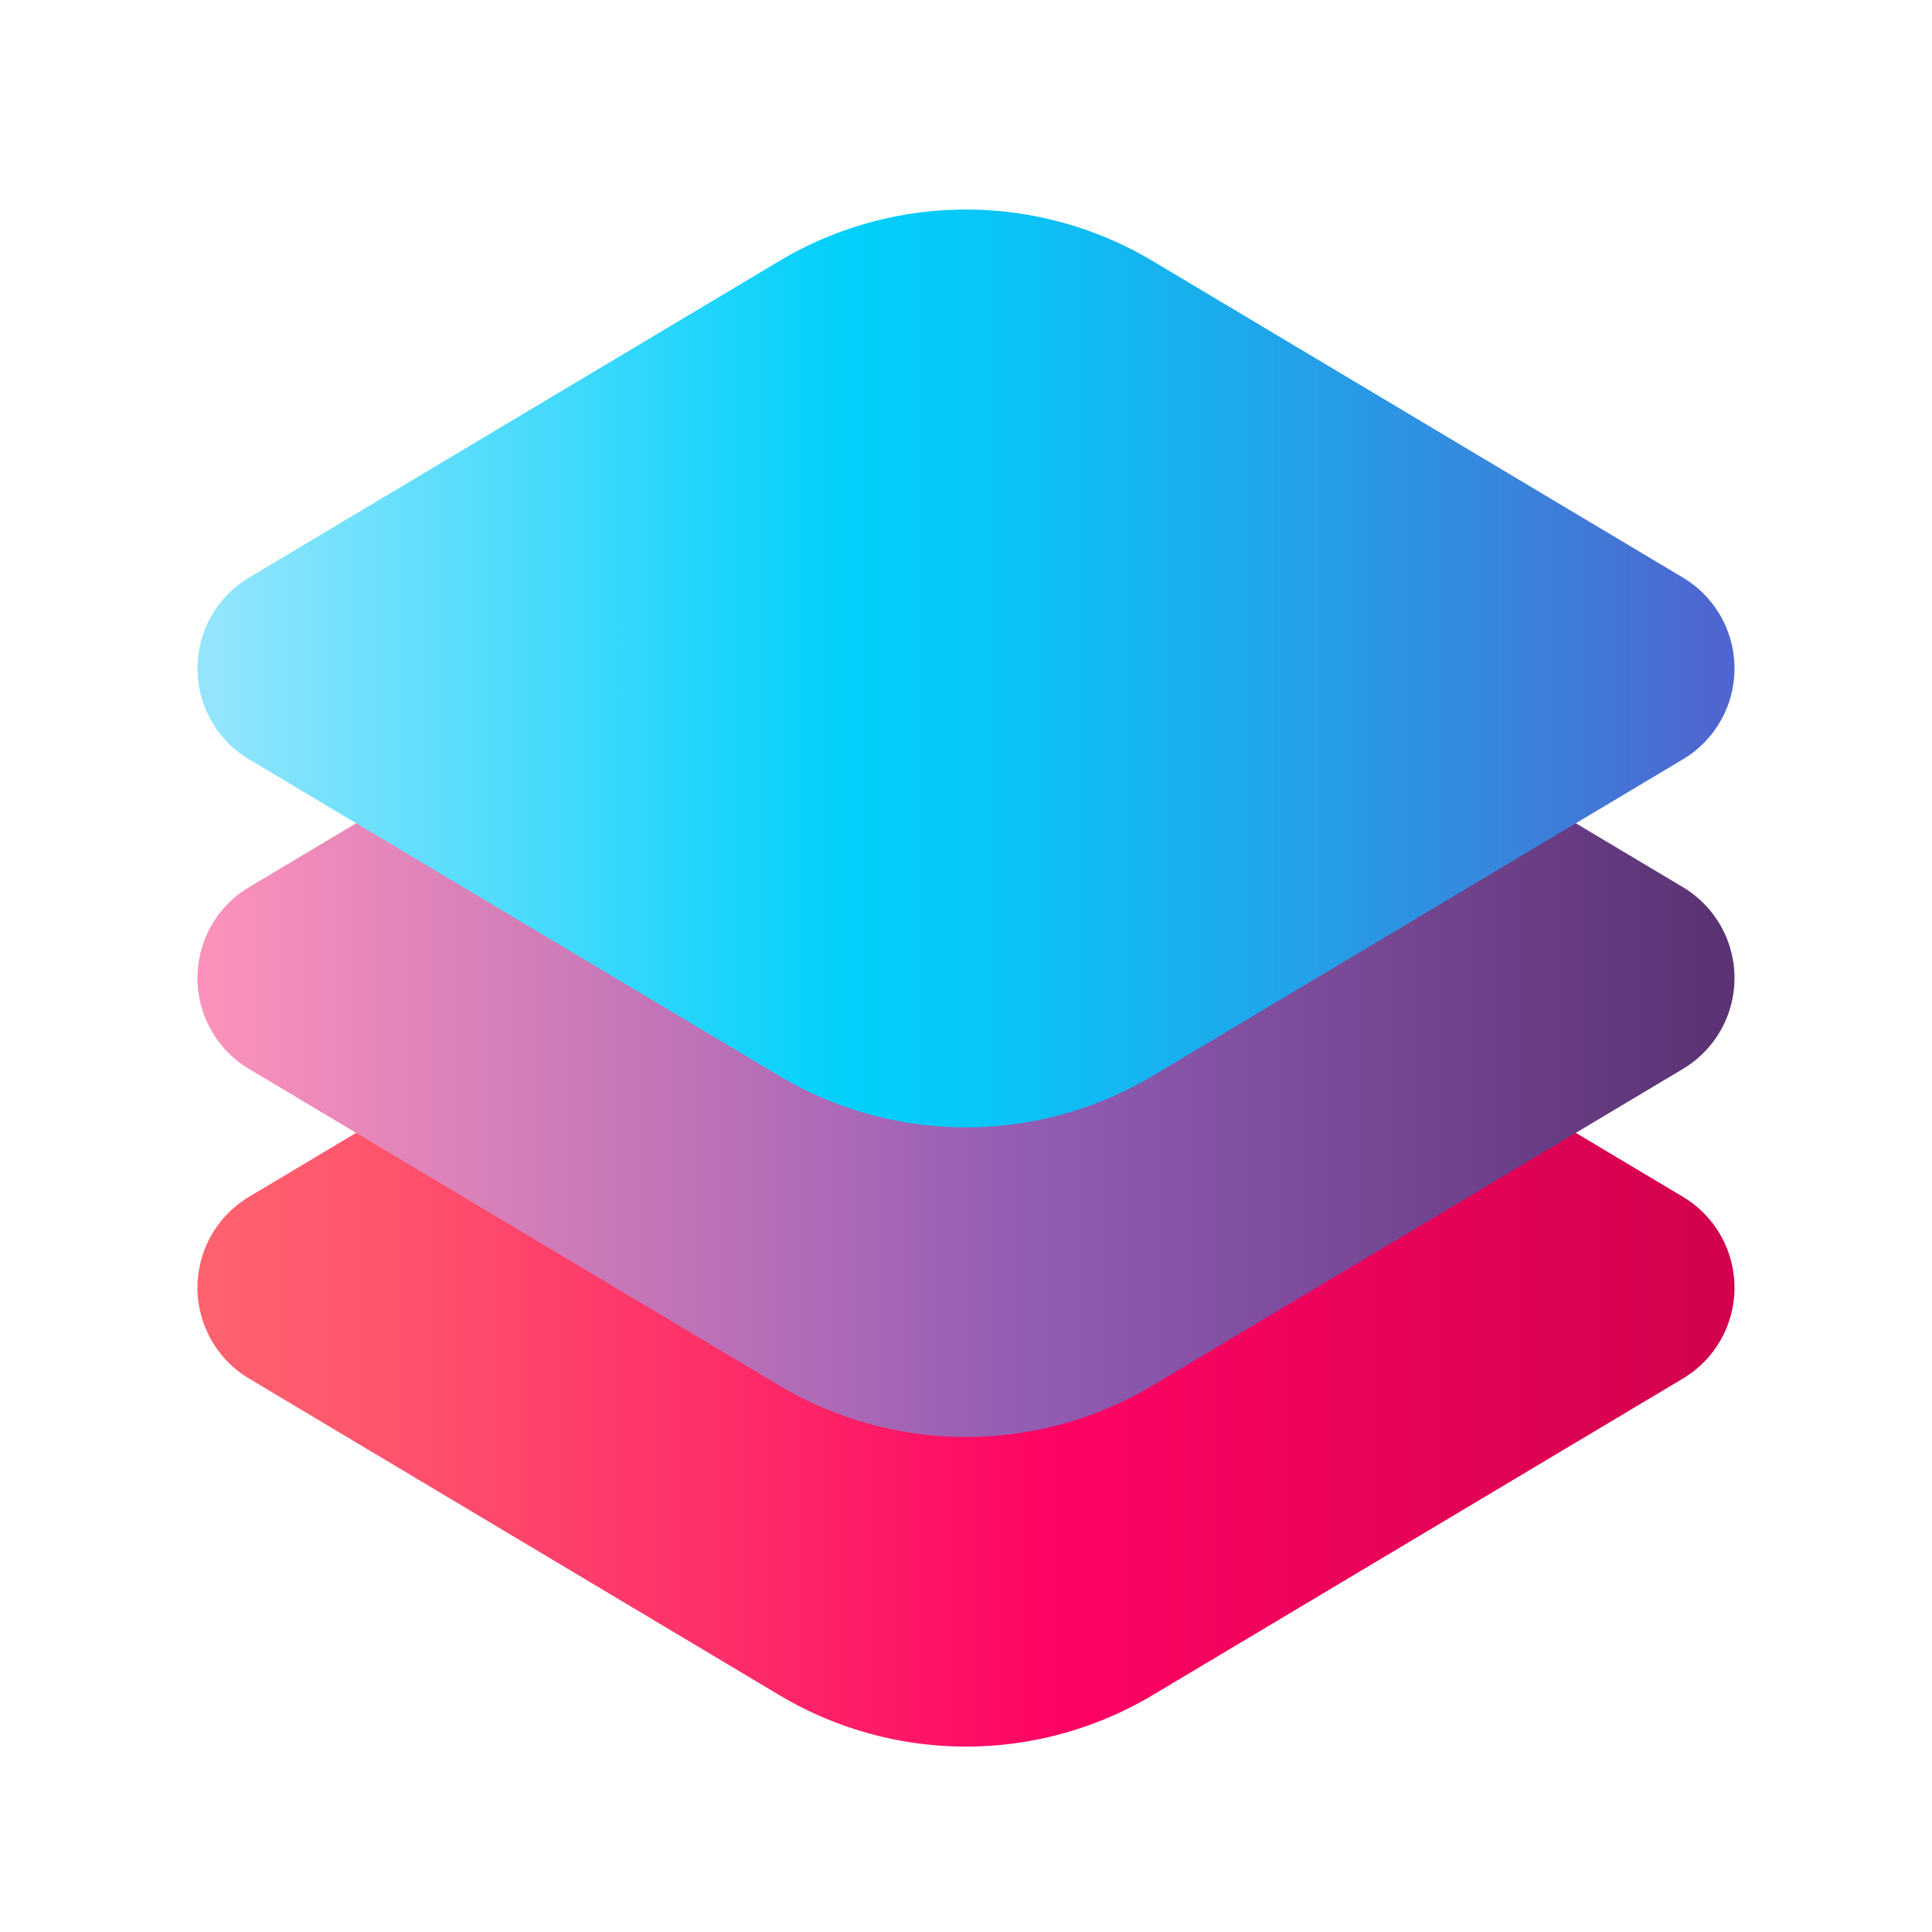 <svg xmlns="http://www.w3.org/2000/svg" xmlns:xlink="http://www.w3.org/1999/xlink" width="160" height="160" viewBox="0 0 160 160"><defs><clipPath id="clip-path"><rect id="Rectangle_238" data-name="Rectangle 238" width="160" height="160" transform="translate(731 1576.5)" fill="#fff" stroke="#707070" stroke-width="1"></rect></clipPath><linearGradient id="linear-gradient" x1="-0.009" y1="-0.155" x2="0.987" y2="-0.155" gradientUnits="objectBoundingBox"><stop offset="0" stop-color="#fe646f"></stop><stop offset="0.121" stop-color="#fe556d"></stop><stop offset="0.352" stop-color="#fe2e69"></stop><stop offset="0.572" stop-color="#fe0364"></stop><stop offset="1" stop-color="#d2024e"></stop></linearGradient><linearGradient id="linear-gradient-2" x1="-0.009" y1="0.518" x2="0.987" y2="0.518" gradientUnits="objectBoundingBox"><stop offset="0" stop-color="#fe93bb"></stop><stop offset="0.559" stop-color="#925cb4"></stop><stop offset="1" stop-color="#5b3374"></stop></linearGradient><linearGradient id="linear-gradient-3" x1="-0.009" y1="1.191" x2="0.987" y2="1.191" gradientUnits="objectBoundingBox"><stop offset="0" stop-color="#99e6fc"></stop><stop offset="0.43" stop-color="#01d0fb"></stop><stop offset="0.526" stop-color="#08c6f7"></stop><stop offset="0.692" stop-color="#1da9eb"></stop><stop offset="0.907" stop-color="#3f7cd9"></stop><stop offset="1" stop-color="#4f66d0"></stop></linearGradient></defs><g id="Mask_Group_7" data-name="Mask Group 7" transform="translate(-731 -1576.5)" clip-path="url(#clip-path)"><g id="layers" transform="translate(747.354 1593.854)"><path id="Path_687" data-name="Path 687" d="M48.181,210.535,4.273,236.748a8.766,8.766,0,0,0,0,15.052l43.909,26.213a30.168,30.168,0,0,0,30.928,0L123.019,251.8a8.766,8.766,0,0,0,0-15.052L79.11,210.535a30.17,30.17,0,0,0-30.929,0Z" transform="translate(-0.001 -154.988)" fill="url(#linear-gradient)"></path><path id="Path_688" data-name="Path 688" d="M48.181,107.4,4.273,133.613a8.765,8.765,0,0,0,0,15.052l43.909,26.213a30.168,30.168,0,0,0,30.928,0l43.909-26.214a8.765,8.765,0,0,0,0-15.052L79.11,107.4a30.17,30.17,0,0,0-30.929,0Z" transform="translate(-0.001 -77.494)" fill="url(#linear-gradient-2)"></path><path id="Path_689" data-name="Path 689" d="M48.181,4.265,4.273,30.478a8.766,8.766,0,0,0,0,15.052L48.182,71.744a30.168,30.168,0,0,0,30.928,0l43.909-26.213a8.766,8.766,0,0,0,0-15.052L79.11,4.265a30.169,30.169,0,0,0-30.929,0Z" transform="translate(-0.001 0)" fill="url(#linear-gradient-3)"></path></g></g></svg>